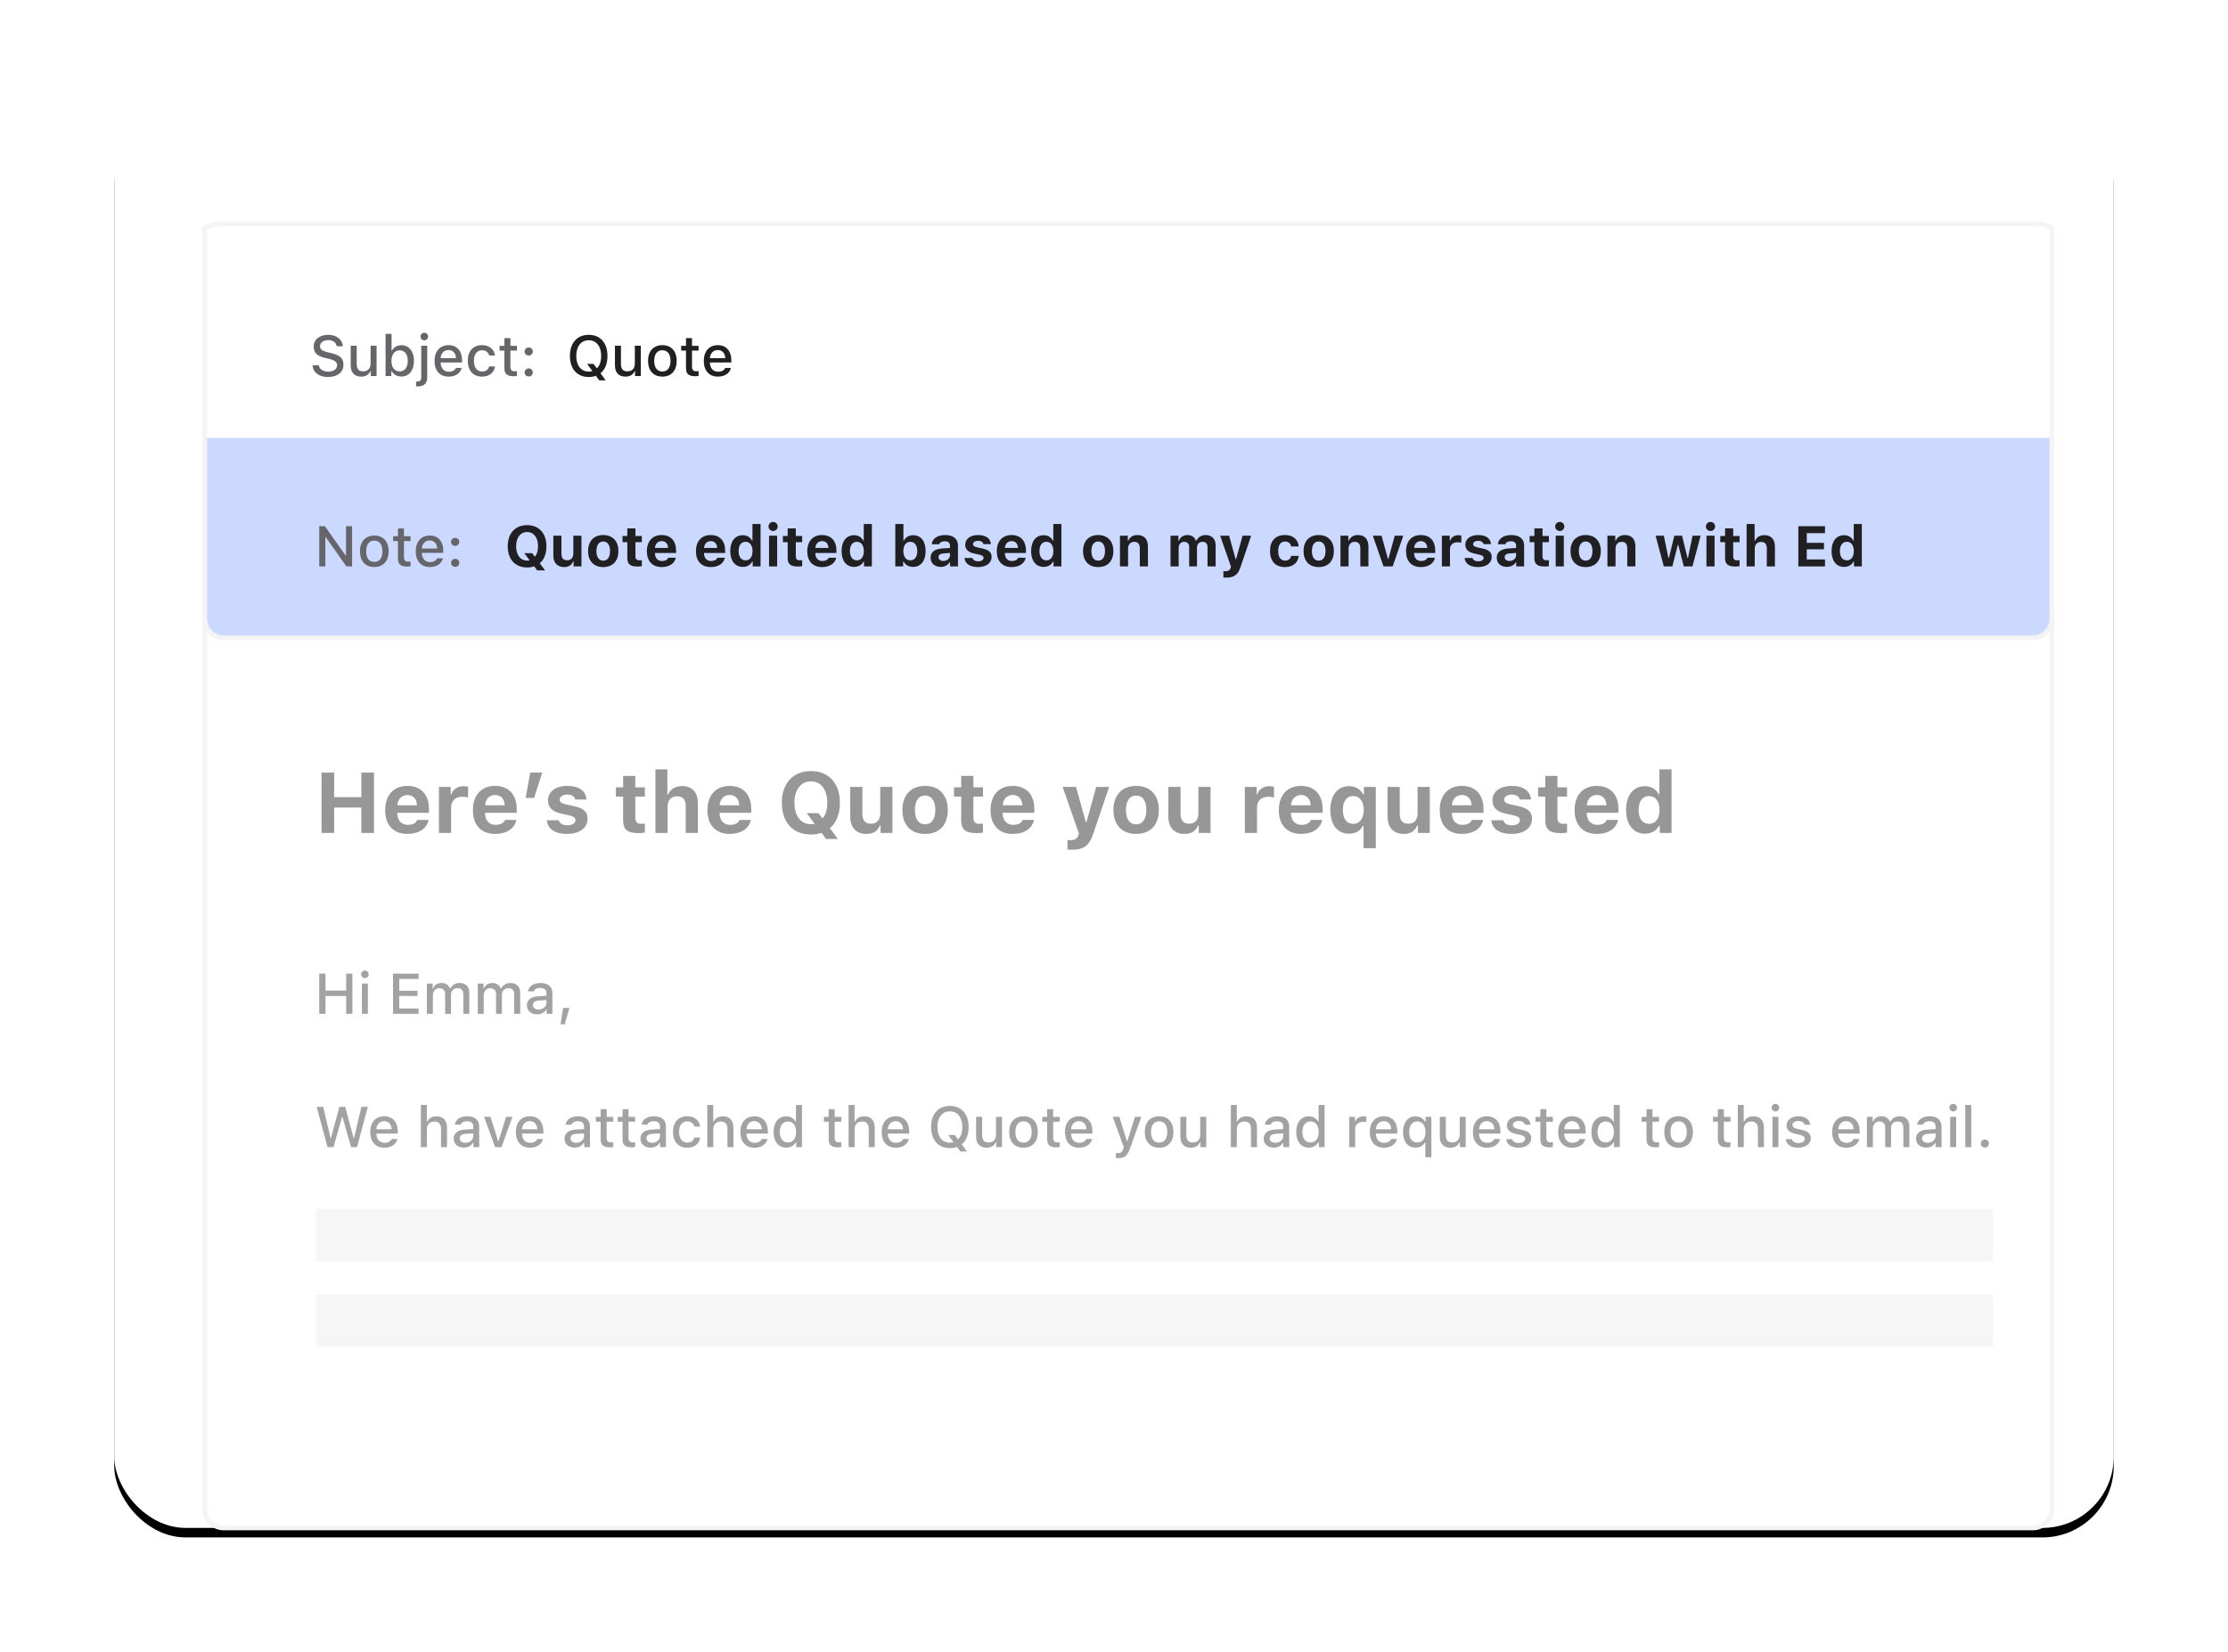 <?xml version="1.0" encoding="UTF-8"?>
<svg width="468px" height="347px" viewBox="0 0 468 347" version="1.1" xmlns="http://www.w3.org/2000/svg" xmlns:xlink="http://www.w3.org/1999/xlink">
    <!-- Generator: Sketch 63.1 (92452) - https://sketch.com -->
    <title>Group 8</title>
    <desc>Created with Sketch.</desc>
    <defs>
        <rect id="path-1" x="0" y="0" width="420" height="299" rx="15"></rect>
        <filter x="-8.8%" y="-11.7%" width="117.6%" height="124.7%" filterUnits="objectBoundingBox" id="filter-2">
            <feOffset dx="0" dy="2" in="SourceAlpha" result="shadowOffsetOuter1"></feOffset>
            <feGaussianBlur stdDeviation="12" in="shadowOffsetOuter1" result="shadowBlurOuter1"></feGaussianBlur>
            <feColorMatrix values="0 0 0 0 0.781   0 0 0 0 0.781   0 0 0 0 0.781  0 0 0 0.5 0" type="matrix" in="shadowBlurOuter1"></feColorMatrix>
        </filter>
    </defs>
    <g id="Email-Attachments-Page-Mockups" stroke="none" stroke-width="1" fill="none" fill-rule="evenodd">
        <g id="Group-8" transform="translate(24, 22)">
            <g id="Rectangle-Copy-23">
                <use fill="black" fill-opacity="1" filter="url(#filter-2)" xlink:href="#path-1"></use>
                <use fill="#FFFFFF" fill-rule="evenodd" xlink:href="#path-1"></use>
            </g>
            <path d="M403,24.5 C405.411,24.5 407.366,25.086 407.493,26.139 L407.5,26.25 L407.5,75 L406.5,75 L406.5,26.25 C406.5,26.003 405.048,25.539 403.229,25.502 L403,25.5 L23,25.5 C21.153,25.5 19.627,25.954 19.507,26.218 L19.5,26.25 L19.5,75 L18.5,75 L18.5,26.25 C18.5,25.164 20.374,24.542 22.752,24.502 L23,24.5 L403,24.5 Z" id="Path" fill="#F5F4F5" fill-rule="nonzero"></path>
            <path d="M44.891,57.205 C46.895,57.205 48.148,56.197 48.148,54.598 C48.148,53.332 47.434,52.635 45.699,52.219 L44.768,51.99 C43.666,51.721 43.221,51.369 43.221,50.754 C43.221,49.963 43.912,49.453 44.949,49.453 C45.934,49.453 46.613,49.945 46.736,50.748 L48.014,50.748 C47.938,49.336 46.684,48.34 44.967,48.34 C43.121,48.34 41.891,49.336 41.891,50.824 C41.891,52.055 42.588,52.781 44.117,53.15 L45.207,53.414 C46.326,53.684 46.818,54.094 46.818,54.756 C46.818,55.529 46.045,56.086 44.99,56.086 C43.859,56.086 43.074,55.564 42.963,54.744 L41.662,54.744 C41.756,56.244 43.016,57.205 44.891,57.205 Z M51.863,57.123 C52.83,57.123 53.48,56.713 53.791,55.992 L53.891,55.992 L53.891,57 L55.104,57 L55.104,50.637 L53.844,50.637 L53.844,54.369 C53.844,55.395 53.287,56.016 52.268,56.016 C51.342,56.016 50.926,55.512 50.926,54.457 L50.926,50.637 L49.666,50.637 L49.666,54.768 C49.666,56.262 50.451,57.123 51.863,57.123 Z M60.312,57.105 C61.924,57.105 62.949,55.822 62.949,53.818 C62.949,51.797 61.93,50.525 60.312,50.525 C59.439,50.525 58.689,50.953 58.35,51.645 L58.25,51.645 L58.25,48.141 L56.99,48.141 L56.99,57 L58.203,57 L58.203,55.992 L58.297,55.992 C58.678,56.695 59.422,57.105 60.312,57.105 Z M59.949,56.027 C58.889,56.027 58.232,55.184 58.227,53.818 C58.232,52.453 58.895,51.604 59.949,51.604 C61.016,51.604 61.654,52.441 61.654,53.818 C61.654,55.195 61.016,56.027 59.949,56.027 Z M65.123,49.5 C65.557,49.5 65.92,49.143 65.92,48.709 C65.92,48.27 65.557,47.912 65.123,47.912 C64.684,47.912 64.326,48.27 64.326,48.709 C64.326,49.143 64.684,49.5 65.123,49.5 Z M63.682,59.18 C65.064,59.18 65.738,58.582 65.738,57.275 L65.738,50.637 L64.484,50.637 L64.484,57.27 C64.484,57.908 64.25,58.166 63.576,58.166 L63.4,58.166 L63.4,58.166 L63.4,59.174 C63.43,59.174 63.635,59.18 63.682,59.18 Z M70.221,57.123 C71.68,57.123 72.711,56.42 72.986,55.295 L71.773,55.295 C71.539,55.811 71.018,56.092 70.256,56.092 C69.248,56.092 68.598,55.365 68.557,54.211 L68.557,54.152 L73.062,54.152 L73.062,53.719 C73.062,51.727 71.99,50.514 70.215,50.514 C68.416,50.514 67.273,51.809 67.273,53.83 C67.273,55.863 68.393,57.123 70.221,57.123 Z M71.779,53.244 L68.557,53.244 C68.627,52.219 69.277,51.539 70.209,51.539 C71.141,51.539 71.75,52.213 71.779,53.244 Z M77.252,57.123 C78.828,57.123 79.812,56.238 79.977,54.984 L78.752,54.984 C78.588,55.676 78.043,56.051 77.246,56.051 C76.197,56.051 75.547,55.201 75.547,53.795 C75.547,52.418 76.191,51.586 77.246,51.586 C78.09,51.586 78.605,52.061 78.752,52.682 L79.977,52.682 C79.812,51.445 78.846,50.514 77.246,50.514 C75.389,50.514 74.258,51.773 74.258,53.795 C74.258,55.857 75.395,57.123 77.252,57.123 Z M83.908,57.041 C84.154,57.041 84.389,57.012 84.594,56.977 L84.594,55.975 C84.418,55.992 84.307,56.004 84.113,56.004 C83.486,56.004 83.211,55.705 83.211,55.02 L83.211,51.662 L84.594,51.662 L84.594,50.654 L83.211,50.654 L83.211,49.031 L81.951,49.031 L81.951,50.654 L80.938,50.654 L80.938,51.662 L81.951,51.662 L81.951,55.324 C81.951,56.549 82.508,57.041 83.908,57.041 Z M87.055,52.688 C87.553,52.688 87.916,52.318 87.916,51.844 C87.916,51.369 87.553,51 87.055,51 C86.562,51 86.193,51.369 86.193,51.844 C86.193,52.318 86.562,52.688 87.055,52.688 Z M87.055,57.088 C87.553,57.088 87.916,56.719 87.916,56.244 C87.916,55.77 87.553,55.4 87.055,55.4 C86.562,55.4 86.193,55.77 86.193,56.244 C86.193,56.719 86.562,57.088 87.055,57.088 Z" id="Subject:" fill="#65656A" fill-rule="nonzero"></path>
            <path d="M103.227,57.914 L102.137,56.42 C103.074,55.711 103.602,54.422 103.602,52.775 C103.602,50.045 102.084,48.34 99.664,48.34 C97.238,48.34 95.715,50.039 95.715,52.775 C95.715,55.523 97.227,57.205 99.664,57.205 C100.209,57.205 100.719,57.123 101.17,56.959 L101.879,57.914 L103.227,57.914 Z M99.67,56.062 C98.053,56.062 97.045,54.803 97.045,52.775 C97.045,50.748 98.059,49.482 99.664,49.482 C101.264,49.482 102.277,50.754 102.277,52.775 C102.277,53.941 101.949,54.867 101.369,55.371 L100.678,54.451 L99.318,54.451 L100.438,55.957 C100.191,56.033 99.934,56.062 99.67,56.062 Z M107.369,57.123 C108.336,57.123 108.986,56.713 109.297,55.992 L109.396,55.992 L109.396,57 L110.609,57 L110.609,50.637 L109.35,50.637 L109.35,54.369 C109.35,55.395 108.793,56.016 107.773,56.016 C106.848,56.016 106.432,55.512 106.432,54.457 L106.432,50.637 L105.172,50.637 L105.172,54.768 C105.172,56.262 105.957,57.123 107.369,57.123 Z M115.133,57.123 C116.996,57.123 118.139,55.875 118.139,53.818 C118.139,51.762 116.99,50.514 115.133,50.514 C113.27,50.514 112.121,51.768 112.121,53.818 C112.121,55.875 113.264,57.123 115.133,57.123 Z M115.133,56.051 C114.037,56.051 113.422,55.236 113.422,53.818 C113.422,52.4 114.037,51.58 115.133,51.58 C116.223,51.58 116.844,52.4 116.844,53.818 C116.844,55.23 116.223,56.051 115.133,56.051 Z M122.053,57.041 C122.299,57.041 122.533,57.012 122.738,56.977 L122.738,55.975 C122.562,55.992 122.451,56.004 122.258,56.004 C121.631,56.004 121.355,55.705 121.355,55.02 L121.355,51.662 L122.738,51.662 L122.738,50.654 L121.355,50.654 L121.355,49.031 L120.096,49.031 L120.096,50.654 L119.082,50.654 L119.082,51.662 L120.096,51.662 L120.096,55.324 C120.096,56.549 120.652,57.041 122.053,57.041 Z M126.781,57.123 C128.24,57.123 129.271,56.42 129.547,55.295 L128.334,55.295 C128.1,55.811 127.578,56.092 126.816,56.092 C125.809,56.092 125.158,55.365 125.117,54.211 L125.117,54.152 L129.623,54.152 L129.623,53.719 C129.623,51.727 128.551,50.514 126.775,50.514 C124.977,50.514 123.834,51.809 123.834,53.83 C123.834,55.863 124.953,57.123 126.781,57.123 Z M128.34,53.244 L125.117,53.244 C125.188,52.219 125.838,51.539 126.77,51.539 C127.701,51.539 128.311,52.213 128.34,53.244 Z" id="Quote" fill="#202022" fill-rule="nonzero"></path>
            <path d="M19.5,70 L19.5,295 C19.5,296.869 20.964,298.395 22.808,298.495 L23,298.5 L403,298.5 C404.869,298.5 406.395,297.036 406.495,295.192 L406.5,295 L406.5,70 L407.5,70 L407.5,295 C407.5,297.414 405.599,299.384 403.212,299.495 L403,299.5 L23,299.5 C20.586,299.5 18.616,297.599 18.505,295.212 L18.5,295 L18.5,70 L19.5,70 Z" id="Path-Copy" fill="#F5F4F5" fill-rule="nonzero"></path>
            <path d="M19,112 L19,74 C19,71.791 20.791,70 23,70 L403,70 C405.209,70 407,71.791 407,74 L407,112 L407,112" id="Path-Copy" stroke="#F5F4F5" fill="#CBD8FF" transform="translate(213, 91) scale(-1, -1) translate(-213, -91) "></path>
            <path d="M44.338,97 L44.338,90.859 L44.432,90.859 L48.773,97 L49.957,97 L49.957,88.545 L48.68,88.545 L48.68,94.697 L48.586,94.697 L44.244,88.545 L43.061,88.545 L43.061,97 L44.338,97 Z M54.627,97.123 C56.49,97.123 57.633,95.875 57.633,93.818 C57.633,91.762 56.484,90.514 54.627,90.514 C52.764,90.514 51.615,91.768 51.615,93.818 C51.615,95.875 52.758,97.123 54.627,97.123 Z M54.627,96.051 C53.531,96.051 52.916,95.236 52.916,93.818 C52.916,92.4 53.531,91.58 54.627,91.58 C55.717,91.58 56.338,92.4 56.338,93.818 C56.338,95.23 55.717,96.051 54.627,96.051 Z M61.547,97.041 C61.793,97.041 62.027,97.012 62.232,96.977 L62.232,95.975 C62.057,95.992 61.945,96.004 61.752,96.004 C61.125,96.004 60.85,95.705 60.85,95.02 L60.85,91.662 L62.232,91.662 L62.232,90.654 L60.85,90.654 L60.85,89.031 L59.59,89.031 L59.59,90.654 L58.576,90.654 L58.576,91.662 L59.59,91.662 L59.59,95.324 C59.59,96.549 60.146,97.041 61.547,97.041 Z M66.275,97.123 C67.734,97.123 68.766,96.42 69.041,95.295 L67.828,95.295 C67.594,95.811 67.072,96.092 66.311,96.092 C65.303,96.092 64.652,95.365 64.611,94.211 L64.611,94.152 L69.117,94.152 L69.117,93.719 C69.117,91.727 68.045,90.514 66.27,90.514 C64.471,90.514 63.328,91.809 63.328,93.83 C63.328,95.863 64.447,97.123 66.275,97.123 Z M67.834,93.244 L64.611,93.244 C64.682,92.219 65.332,91.539 66.264,91.539 C67.195,91.539 67.805,92.213 67.834,93.244 Z M71.607,92.688 C72.105,92.688 72.469,92.318 72.469,91.844 C72.469,91.369 72.105,91 71.607,91 C71.115,91 70.746,91.369 70.746,91.844 C70.746,92.318 71.115,92.688 71.607,92.688 Z M71.607,97.088 C72.105,97.088 72.469,96.719 72.469,96.244 C72.469,95.77 72.105,95.4 71.607,95.4 C71.115,95.4 70.746,95.77 70.746,96.244 C70.746,96.719 71.115,97.088 71.607,97.088 Z" id="Note:" fill="#65656A" fill-rule="nonzero"></path>
            <path d="M90.502,97.838 L89.377,96.332 C90.273,95.6 90.783,94.352 90.783,92.77 C90.783,90.027 89.207,88.328 86.723,88.328 C84.238,88.328 82.65,90.027 82.65,92.77 C82.65,95.529 84.221,97.217 86.723,97.217 C87.262,97.217 87.766,97.135 88.211,96.982 L88.855,97.838 L90.502,97.838 Z M86.729,95.775 C85.322,95.775 84.414,94.621 84.414,92.77 C84.414,90.93 85.322,89.764 86.723,89.764 C88.117,89.764 89.02,90.93 89.02,92.77 C89.02,93.725 88.779,94.492 88.346,94.961 L87.777,94.217 L86.125,94.217 L87.25,95.711 C87.08,95.758 86.91,95.775 86.729,95.775 Z M94.492,97.135 C95.471,97.135 96.074,96.713 96.379,95.963 L96.484,95.963 L96.484,97 L98.137,97 L98.137,90.549 L96.432,90.549 L96.432,94.275 C96.432,95.16 95.975,95.705 95.125,95.705 C94.34,95.705 93.936,95.242 93.936,94.328 L93.936,90.549 L92.23,90.549 L92.23,94.75 C92.23,96.25 93.098,97.135 94.492,97.135 Z M102.713,97.135 C104.699,97.135 105.895,95.881 105.895,93.771 C105.895,91.68 104.682,90.408 102.713,90.408 C100.744,90.408 99.531,91.686 99.531,93.771 C99.531,95.875 100.727,97.135 102.713,97.135 Z M102.713,95.787 C101.799,95.787 101.283,95.049 101.283,93.771 C101.283,92.506 101.805,91.762 102.713,91.762 C103.615,91.762 104.143,92.506 104.143,93.771 C104.143,95.049 103.621,95.787 102.713,95.787 Z M109.961,97.023 C110.289,97.023 110.605,96.988 110.816,96.947 L110.816,95.688 C110.652,95.705 110.535,95.717 110.312,95.717 C109.732,95.717 109.475,95.447 109.475,94.867 L109.475,91.902 L110.816,91.902 L110.816,90.607 L109.475,90.607 L109.475,89.008 L107.77,89.008 L107.77,90.607 L106.762,90.607 L106.762,91.902 L107.77,91.902 L107.77,95.26 C107.77,96.514 108.391,97.023 109.961,97.023 Z M115.006,97.135 C116.588,97.135 117.707,96.379 117.959,95.178 L116.371,95.178 C116.189,95.617 115.727,95.863 115.053,95.863 C114.162,95.863 113.6,95.248 113.576,94.264 L113.576,94.176 L118.012,94.176 L118.012,93.666 C118.012,91.627 116.887,90.408 114.982,90.408 C113.061,90.408 111.877,91.709 111.877,93.807 C111.877,95.893 113.037,97.135 115.006,97.135 Z M116.336,93.115 L113.582,93.115 C113.641,92.248 114.197,91.68 114.988,91.68 C115.785,91.68 116.301,92.23 116.336,93.115 Z M125.312,97.135 C126.895,97.135 128.014,96.379 128.266,95.178 L126.678,95.178 C126.496,95.617 126.033,95.863 125.359,95.863 C124.469,95.863 123.906,95.248 123.883,94.264 L123.883,94.176 L128.318,94.176 L128.318,93.666 C128.318,91.627 127.193,90.408 125.289,90.408 C123.367,90.408 122.184,91.709 122.184,93.807 C122.184,95.893 123.344,97.135 125.312,97.135 Z M126.643,93.115 L123.889,93.115 C123.947,92.248 124.504,91.68 125.295,91.68 C126.092,91.68 126.607,92.23 126.643,93.115 Z M132.027,97.1 C132.924,97.1 133.656,96.684 134.002,95.986 L134.107,95.986 L134.107,97 L135.76,97 L135.76,88.082 L134.055,88.082 L134.055,91.58 L133.955,91.58 C133.621,90.865 132.9,90.443 132.027,90.443 C130.404,90.443 129.396,91.715 129.396,93.766 C129.396,95.822 130.398,97.1 132.027,97.1 Z M132.607,95.723 C131.693,95.723 131.148,94.99 131.148,93.771 C131.148,92.559 131.699,91.826 132.607,91.826 C133.516,91.826 134.072,92.57 134.072,93.777 C134.072,94.984 133.521,95.723 132.607,95.723 Z M138.396,89.559 C138.924,89.559 139.357,89.137 139.357,88.609 C139.357,88.076 138.924,87.654 138.396,87.654 C137.869,87.654 137.43,88.076 137.43,88.609 C137.43,89.137 137.869,89.559 138.396,89.559 Z M139.246,97 L139.246,90.549 L137.541,90.549 L137.541,97 L139.246,97 Z M143.646,97.023 C143.975,97.023 144.291,96.988 144.502,96.947 L144.502,95.688 C144.338,95.705 144.221,95.717 143.998,95.717 C143.418,95.717 143.16,95.447 143.16,94.867 L143.16,91.902 L144.502,91.902 L144.502,90.607 L143.16,90.607 L143.16,89.008 L141.455,89.008 L141.455,90.607 L140.447,90.607 L140.447,91.902 L141.455,91.902 L141.455,95.26 C141.455,96.514 142.076,97.023 143.646,97.023 Z M148.691,97.135 C150.273,97.135 151.393,96.379 151.645,95.178 L150.057,95.178 C149.875,95.617 149.412,95.863 148.738,95.863 C147.848,95.863 147.285,95.248 147.262,94.264 L147.262,94.176 L151.697,94.176 L151.697,93.666 C151.697,91.627 150.572,90.408 148.668,90.408 C146.746,90.408 145.562,91.709 145.562,93.807 C145.562,95.893 146.723,97.135 148.691,97.135 Z M150.021,93.115 L147.268,93.115 C147.326,92.248 147.883,91.68 148.674,91.68 C149.471,91.68 149.986,92.23 150.021,93.115 Z M155.406,97.1 C156.303,97.1 157.035,96.684 157.381,95.986 L157.486,95.986 L157.486,97 L159.139,97 L159.139,88.082 L157.434,88.082 L157.434,91.58 L157.334,91.58 C157,90.865 156.279,90.443 155.406,90.443 C153.783,90.443 152.775,91.715 152.775,93.766 C152.775,95.822 153.777,97.1 155.406,97.1 Z M155.986,95.723 C155.072,95.723 154.527,94.99 154.527,93.771 C154.527,92.559 155.078,91.826 155.986,91.826 C156.895,91.826 157.451,92.57 157.451,93.777 C157.451,94.984 156.9,95.723 155.986,95.723 Z M167.811,97.1 C169.434,97.1 170.43,95.84 170.43,93.771 C170.43,91.691 169.445,90.443 167.811,90.443 C166.926,90.443 166.199,90.871 165.871,91.58 L165.766,91.58 L165.766,88.082 L164.061,88.082 L164.061,97 L165.713,97 L165.713,95.986 L165.818,95.986 C166.164,96.689 166.896,97.1 167.811,97.1 Z M167.219,95.723 C166.316,95.723 165.754,94.979 165.748,93.777 C165.754,92.576 166.322,91.826 167.219,91.826 C168.121,91.826 168.678,92.57 168.678,93.771 C168.678,94.984 168.127,95.723 167.219,95.723 Z M173.588,97.1 C174.426,97.1 175.129,96.742 175.463,96.145 L175.568,96.145 L175.568,97 L177.221,97 L177.221,92.594 C177.221,91.217 176.254,90.408 174.543,90.408 C172.92,90.408 171.824,91.152 171.713,92.336 L173.283,92.336 C173.424,91.932 173.834,91.715 174.449,91.715 C175.152,91.715 175.539,92.037 175.539,92.594 L175.539,93.127 L173.975,93.221 C172.369,93.314 171.473,93.994 171.473,95.16 C171.473,96.338 172.346,97.1 173.588,97.1 Z M174.15,95.852 C173.559,95.852 173.143,95.553 173.143,95.055 C173.143,94.58 173.5,94.305 174.232,94.258 L175.539,94.17 L175.539,94.65 C175.539,95.33 174.941,95.852 174.15,95.852 Z M181.445,97.135 C183.139,97.135 184.293,96.303 184.293,95.025 C184.293,94.064 183.73,93.537 182.477,93.262 L181.264,92.998 C180.666,92.863 180.391,92.658 180.391,92.33 C180.391,91.908 180.842,91.621 181.451,91.621 C182.084,91.621 182.477,91.885 182.564,92.312 L184.141,92.312 C184.047,91.094 183.08,90.408 181.439,90.408 C179.828,90.408 178.75,91.223 178.75,92.43 C178.75,93.42 179.359,94.012 180.613,94.287 L181.785,94.551 C182.354,94.68 182.6,94.879 182.6,95.207 C182.6,95.635 182.143,95.928 181.48,95.928 C180.801,95.928 180.385,95.664 180.256,95.219 L178.592,95.219 C178.709,96.438 179.74,97.135 181.445,97.135 Z M188.506,97.135 C190.088,97.135 191.207,96.379 191.459,95.178 L189.871,95.178 C189.689,95.617 189.227,95.863 188.553,95.863 C187.662,95.863 187.1,95.248 187.076,94.264 L187.076,94.176 L191.512,94.176 L191.512,93.666 C191.512,91.627 190.387,90.408 188.482,90.408 C186.561,90.408 185.377,91.709 185.377,93.807 C185.377,95.893 186.537,97.135 188.506,97.135 Z M189.836,93.115 L187.082,93.115 C187.141,92.248 187.697,91.68 188.488,91.68 C189.285,91.68 189.801,92.23 189.836,93.115 Z M195.221,97.1 C196.117,97.1 196.85,96.684 197.195,95.986 L197.301,95.986 L197.301,97 L198.953,97 L198.953,88.082 L197.248,88.082 L197.248,91.58 L197.148,91.58 C196.814,90.865 196.094,90.443 195.221,90.443 C193.598,90.443 192.59,91.715 192.59,93.766 C192.59,95.822 193.592,97.1 195.221,97.1 Z M195.801,95.723 C194.887,95.723 194.342,94.99 194.342,93.771 C194.342,92.559 194.893,91.826 195.801,91.826 C196.709,91.826 197.266,92.57 197.266,93.777 C197.266,94.984 196.715,95.723 195.801,95.723 Z M206.682,97.135 C208.668,97.135 209.863,95.881 209.863,93.771 C209.863,91.68 208.65,90.408 206.682,90.408 C204.713,90.408 203.5,91.686 203.5,93.771 C203.5,95.875 204.695,97.135 206.682,97.135 Z M206.682,95.787 C205.768,95.787 205.252,95.049 205.252,93.771 C205.252,92.506 205.773,91.762 206.682,91.762 C207.584,91.762 208.111,92.506 208.111,93.771 C208.111,95.049 207.59,95.787 206.682,95.787 Z M212.957,97 L212.957,93.268 C212.957,92.395 213.443,91.832 214.234,91.832 C215.043,91.832 215.424,92.307 215.424,93.215 L215.424,97 L217.129,97 L217.129,92.828 C217.129,91.287 216.355,90.408 214.92,90.408 C213.965,90.408 213.309,90.859 213.01,91.586 L212.904,91.586 L212.904,90.549 L211.252,90.549 L211.252,97 L212.957,97 Z M223.58,97 L223.58,93.109 C223.58,92.371 224.055,91.832 224.723,91.832 C225.391,91.832 225.789,92.23 225.789,92.922 L225.789,97 L227.43,97 L227.43,93.033 C227.43,92.336 227.875,91.832 228.566,91.832 C229.287,91.832 229.645,92.219 229.645,92.998 L229.645,97 L231.35,97 L231.35,92.57 C231.35,91.24 230.547,90.408 229.258,90.408 C228.355,90.408 227.611,90.883 227.312,91.598 L227.207,91.598 C226.949,90.859 226.328,90.408 225.42,90.408 C224.57,90.408 223.896,90.859 223.633,91.598 L223.527,91.598 L223.527,90.549 L221.875,90.549 L221.875,97 L223.58,97 Z M233.629,99.344 C235.24,99.344 236.031,98.77 236.582,97.123 L238.809,90.549 L237.004,90.549 L235.645,95.471 L235.539,95.471 L234.18,90.549 L232.299,90.549 L234.566,97.035 L234.508,97.281 C234.367,97.803 234.004,98.014 233.365,98.014 C233.295,98.014 233.037,98.008 232.979,97.996 L232.979,99.326 C233.049,99.338 233.564,99.344 233.629,99.344 Z M245.928,97.135 C247.609,97.135 248.664,96.209 248.805,94.791 L247.211,94.791 C247.082,95.436 246.625,95.781 245.928,95.781 C245.014,95.781 244.492,95.061 244.492,93.76 C244.492,92.477 245.008,91.768 245.928,91.768 C246.654,91.768 247.094,92.178 247.211,92.799 L248.805,92.799 C248.664,91.357 247.639,90.408 245.928,90.408 C243.906,90.408 242.77,91.633 242.77,93.76 C242.77,95.91 243.912,97.135 245.928,97.135 Z M253,97.135 C254.986,97.135 256.182,95.881 256.182,93.771 C256.182,91.68 254.969,90.408 253,90.408 C251.031,90.408 249.818,91.686 249.818,93.771 C249.818,95.875 251.014,97.135 253,97.135 Z M253,95.787 C252.086,95.787 251.57,95.049 251.57,93.771 C251.57,92.506 252.092,91.762 253,91.762 C253.902,91.762 254.43,92.506 254.43,93.771 C254.43,95.049 253.908,95.787 253,95.787 Z M259.275,97 L259.275,93.268 C259.275,92.395 259.762,91.832 260.553,91.832 C261.361,91.832 261.742,92.307 261.742,93.215 L261.742,97 L263.447,97 L263.447,92.828 C263.447,91.287 262.674,90.408 261.238,90.408 C260.283,90.408 259.627,90.859 259.328,91.586 L259.223,91.586 L259.223,90.549 L257.57,90.549 L257.57,97 L259.275,97 Z M268.533,97 L270.766,90.549 L268.967,90.549 L267.643,95.4 L267.537,95.4 L266.201,90.549 L264.367,90.549 L266.611,97 L268.533,97 Z M274.469,97.135 C276.051,97.135 277.17,96.379 277.422,95.178 L275.834,95.178 C275.652,95.617 275.189,95.863 274.516,95.863 C273.625,95.863 273.062,95.248 273.039,94.264 L273.039,94.176 L277.475,94.176 L277.475,93.666 C277.475,91.627 276.35,90.408 274.445,90.408 C272.523,90.408 271.34,91.709 271.34,93.807 C271.34,95.893 272.5,97.135 274.469,97.135 Z M275.799,93.115 L273.045,93.115 C273.104,92.248 273.66,91.68 274.451,91.68 C275.248,91.68 275.764,92.23 275.799,93.115 Z M280.574,97 L280.574,93.391 C280.574,92.482 281.213,91.926 282.145,91.926 C282.42,91.926 282.818,91.973 282.953,92.02 L282.953,90.52 C282.807,90.473 282.52,90.443 282.285,90.443 C281.465,90.443 280.797,90.93 280.627,91.574 L280.521,91.574 L280.521,90.549 L278.869,90.549 L278.869,97 L280.574,97 Z M286.492,97.135 C288.186,97.135 289.34,96.303 289.34,95.025 C289.34,94.064 288.777,93.537 287.523,93.262 L286.311,92.998 C285.713,92.863 285.438,92.658 285.438,92.33 C285.438,91.908 285.889,91.621 286.498,91.621 C287.131,91.621 287.523,91.885 287.611,92.312 L289.188,92.312 C289.094,91.094 288.127,90.408 286.486,90.408 C284.875,90.408 283.797,91.223 283.797,92.43 C283.797,93.42 284.406,94.012 285.66,94.287 L286.832,94.551 C287.4,94.68 287.646,94.879 287.646,95.207 C287.646,95.635 287.189,95.928 286.527,95.928 C285.848,95.928 285.432,95.664 285.303,95.219 L283.639,95.219 C283.756,96.438 284.787,97.135 286.492,97.135 Z M292.51,97.1 C293.348,97.1 294.051,96.742 294.385,96.145 L294.49,96.145 L294.49,97 L296.143,97 L296.143,92.594 C296.143,91.217 295.176,90.408 293.465,90.408 C291.842,90.408 290.746,91.152 290.635,92.336 L292.205,92.336 C292.346,91.932 292.756,91.715 293.371,91.715 C294.074,91.715 294.461,92.037 294.461,92.594 L294.461,93.127 L292.896,93.221 C291.291,93.314 290.395,93.994 290.395,95.16 C290.395,96.338 291.268,97.1 292.51,97.1 Z M293.072,95.852 C292.48,95.852 292.064,95.553 292.064,95.055 C292.064,94.58 292.422,94.305 293.154,94.258 L294.461,94.17 L294.461,94.65 C294.461,95.33 293.863,95.852 293.072,95.852 Z M300.496,97.023 C300.824,97.023 301.141,96.988 301.352,96.947 L301.352,95.688 C301.188,95.705 301.07,95.717 300.848,95.717 C300.268,95.717 300.01,95.447 300.01,94.867 L300.01,91.902 L301.352,91.902 L301.352,90.607 L300.01,90.607 L300.01,89.008 L298.305,89.008 L298.305,90.607 L297.297,90.607 L297.297,91.902 L298.305,91.902 L298.305,95.26 C298.305,96.514 298.926,97.023 300.496,97.023 Z M303.637,89.559 C304.164,89.559 304.598,89.137 304.598,88.609 C304.598,88.076 304.164,87.654 303.637,87.654 C303.109,87.654 302.67,88.076 302.67,88.609 C302.67,89.137 303.109,89.559 303.637,89.559 Z M304.486,97 L304.486,90.549 L302.781,90.549 L302.781,97 L304.486,97 Z M309.074,97.135 C311.061,97.135 312.256,95.881 312.256,93.771 C312.256,91.68 311.043,90.408 309.074,90.408 C307.105,90.408 305.893,91.686 305.893,93.771 C305.893,95.875 307.088,97.135 309.074,97.135 Z M309.074,95.787 C308.16,95.787 307.645,95.049 307.645,93.771 C307.645,92.506 308.166,91.762 309.074,91.762 C309.977,91.762 310.504,92.506 310.504,93.771 C310.504,95.049 309.982,95.787 309.074,95.787 Z M315.35,97 L315.35,93.268 C315.35,92.395 315.836,91.832 316.627,91.832 C317.436,91.832 317.816,92.307 317.816,93.215 L317.816,97 L319.521,97 L319.521,92.828 C319.521,91.287 318.748,90.408 317.312,90.408 C316.357,90.408 315.701,90.859 315.402,91.586 L315.297,91.586 L315.297,90.549 L313.645,90.549 L313.645,97 L315.35,97 Z M327.285,97 L328.428,92.5 L328.533,92.5 L329.688,97 L331.504,97 L333.221,90.549 L331.527,90.549 L330.566,95.219 L330.461,95.219 L329.324,90.549 L327.695,90.549 L326.564,95.219 L326.459,95.219 L325.498,90.549 L323.77,90.549 L325.492,97 L327.285,97 Z M335.301,89.559 C335.828,89.559 336.262,89.137 336.262,88.609 C336.262,88.076 335.828,87.654 335.301,87.654 C334.773,87.654 334.334,88.076 334.334,88.609 C334.334,89.137 334.773,89.559 335.301,89.559 Z M336.15,97 L336.15,90.549 L334.445,90.549 L334.445,97 L336.15,97 Z M340.551,97.023 C340.879,97.023 341.195,96.988 341.406,96.947 L341.406,95.688 C341.242,95.705 341.125,95.717 340.902,95.717 C340.322,95.717 340.064,95.447 340.064,94.867 L340.064,91.902 L341.406,91.902 L341.406,90.607 L340.064,90.607 L340.064,89.008 L338.359,89.008 L338.359,90.607 L337.352,90.607 L337.352,91.902 L338.359,91.902 L338.359,95.26 C338.359,96.514 338.98,97.023 340.551,97.023 Z M344.588,97 L344.588,93.285 C344.588,92.43 345.08,91.85 345.936,91.85 C346.709,91.85 347.125,92.318 347.125,93.232 L347.125,97 L348.83,97 L348.83,92.846 C348.83,91.299 348.004,90.426 346.615,90.426 C345.666,90.426 344.963,90.871 344.664,91.604 L344.559,91.604 L344.559,88.082 L342.883,88.082 L342.883,97 L344.588,97 Z M359.348,97 L359.348,95.541 L355.516,95.541 L355.516,93.402 L359.131,93.402 L359.131,92.043 L355.516,92.043 L355.516,90.004 L359.348,90.004 L359.348,88.545 L353.746,88.545 L353.746,97 L359.348,97 Z M363.355,97.1 C364.252,97.1 364.984,96.684 365.33,95.986 L365.436,95.986 L365.436,97 L367.088,97 L367.088,88.082 L365.383,88.082 L365.383,91.58 L365.283,91.58 C364.949,90.865 364.229,90.443 363.355,90.443 C361.732,90.443 360.725,91.715 360.725,93.766 C360.725,95.822 361.727,97.1 363.355,97.1 Z M363.936,95.723 C363.021,95.723 362.477,94.99 362.477,93.771 C362.477,92.559 363.027,91.826 363.936,91.826 C364.844,91.826 365.4,92.57 365.4,93.777 C365.4,94.984 364.85,95.723 363.936,95.723 Z" id="QuoteeditedbasedonmyconversationwithEd" fill="#202022" fill-rule="nonzero"></path>
            <path d="M46.192,153 L46.192,147.656 L51.905,147.656 L51.905,153 L54.56,153 L54.56,140.317 L51.905,140.317 L51.905,145.468 L46.192,145.468 L46.192,140.317 L43.538,140.317 L43.538,153 L46.192,153 Z M61.6,153.202 C63.973,153.202 65.651,152.068 66.029,150.267 L63.647,150.267 C63.375,150.926 62.681,151.295 61.67,151.295 C60.334,151.295 59.49,150.372 59.455,148.896 L59.455,148.764 L66.108,148.764 L66.108,147.999 C66.108,144.94 64.421,143.112 61.564,143.112 C58.682,143.112 56.906,145.063 56.906,148.21 C56.906,151.339 58.646,153.202 61.6,153.202 Z M63.595,147.173 L59.464,147.173 C59.552,145.872 60.387,145.02 61.573,145.02 C62.769,145.02 63.542,145.846 63.595,147.173 Z M70.758,153 L70.758,147.586 C70.758,146.224 71.716,145.389 73.113,145.389 C73.526,145.389 74.124,145.459 74.326,145.529 L74.326,143.279 C74.106,143.209 73.676,143.165 73.324,143.165 C72.094,143.165 71.092,143.895 70.837,144.861 L70.679,144.861 L70.679,143.323 L68.2,143.323 L68.2,153 L70.758,153 Z M80.03,153.202 C82.403,153.202 84.082,152.068 84.46,150.267 L82.078,150.267 C81.806,150.926 81.111,151.295 80.101,151.295 C78.765,151.295 77.921,150.372 77.886,148.896 L77.886,148.764 L84.539,148.764 L84.539,147.999 C84.539,144.94 82.852,143.112 79.995,143.112 C77.112,143.112 75.337,145.063 75.337,148.21 C75.337,151.339 77.077,153.202 80.03,153.202 Z M82.025,147.173 L77.895,147.173 C77.982,145.872 78.817,145.02 80.004,145.02 C81.199,145.02 81.973,145.846 82.025,147.173 Z M88.195,145.626 L89.9,140.317 L87.378,140.317 L86.411,145.626 L88.195,145.626 Z M95.147,153.202 C97.688,153.202 99.419,151.954 99.419,150.038 C99.419,148.597 98.575,147.806 96.694,147.393 L94.875,146.997 C93.979,146.795 93.565,146.487 93.565,145.995 C93.565,145.362 94.242,144.932 95.156,144.932 C96.105,144.932 96.694,145.327 96.826,145.969 L99.19,145.969 C99.05,144.141 97.6,143.112 95.139,143.112 C92.722,143.112 91.104,144.334 91.104,146.145 C91.104,147.63 92.019,148.518 93.899,148.931 L95.657,149.326 C96.51,149.52 96.879,149.818 96.879,150.311 C96.879,150.952 96.193,151.392 95.2,151.392 C94.181,151.392 93.557,150.996 93.363,150.328 L90.867,150.328 C91.043,152.156 92.59,153.202 95.147,153.202 Z M110.177,153.035 C110.669,153.035 111.144,152.982 111.46,152.921 L111.46,151.031 C111.214,151.058 111.038,151.075 110.704,151.075 C109.834,151.075 109.447,150.671 109.447,149.801 L109.447,145.354 L111.46,145.354 L111.46,143.411 L109.447,143.411 L109.447,141.012 L106.89,141.012 L106.89,143.411 L105.378,143.411 L105.378,145.354 L106.89,145.354 L106.89,150.39 C106.89,152.271 107.821,153.035 110.177,153.035 Z M116.232,153 L116.232,147.428 C116.232,146.145 116.971,145.274 118.254,145.274 C119.414,145.274 120.038,145.978 120.038,147.349 L120.038,153 L122.596,153 L122.596,146.769 C122.596,144.448 121.356,143.139 119.273,143.139 C117.85,143.139 116.795,143.807 116.347,144.905 L116.188,144.905 L116.188,139.623 L113.675,139.623 L113.675,153 L116.232,153 Z M129.293,153.202 C131.666,153.202 133.345,152.068 133.723,150.267 L131.341,150.267 C131.068,150.926 130.374,151.295 129.363,151.295 C128.027,151.295 127.184,150.372 127.148,148.896 L127.148,148.764 L133.802,148.764 L133.802,147.999 C133.802,144.94 132.114,143.112 129.258,143.112 C126.375,143.112 124.6,145.063 124.6,148.21 C124.6,151.339 126.34,153.202 129.293,153.202 Z M131.288,147.173 L127.157,147.173 C127.245,145.872 128.08,145.02 129.267,145.02 C130.462,145.02 131.235,145.846 131.288,147.173 Z M152.004,154.257 L150.316,151.998 C151.661,150.899 152.426,149.027 152.426,146.654 C152.426,142.541 150.062,139.992 146.335,139.992 C142.608,139.992 140.227,142.541 140.227,146.654 C140.227,150.794 142.582,153.325 146.335,153.325 C147.144,153.325 147.899,153.202 148.567,152.974 L149.534,154.257 L152.004,154.257 Z M146.344,151.163 C144.234,151.163 142.872,149.432 142.872,146.654 C142.872,143.895 144.234,142.146 146.335,142.146 C148.427,142.146 149.78,143.895 149.78,146.654 C149.78,148.087 149.42,149.238 148.77,149.941 L147.917,148.825 L145.438,148.825 L147.126,151.066 C146.871,151.137 146.616,151.163 146.344,151.163 Z M157.989,153.202 C159.457,153.202 160.362,152.569 160.819,151.444 L160.978,151.444 L160.978,153 L163.456,153 L163.456,143.323 L160.898,143.323 L160.898,148.913 C160.898,150.24 160.213,151.058 158.938,151.058 C157.761,151.058 157.154,150.363 157.154,148.992 L157.154,143.323 L154.597,143.323 L154.597,149.625 C154.597,151.875 155.897,153.202 157.989,153.202 Z M170.32,153.202 C173.3,153.202 175.093,151.321 175.093,148.157 C175.093,145.02 173.273,143.112 170.32,143.112 C167.367,143.112 165.548,145.028 165.548,148.157 C165.548,151.312 167.341,153.202 170.32,153.202 Z M170.32,151.181 C168.949,151.181 168.176,150.073 168.176,148.157 C168.176,146.259 168.958,145.143 170.32,145.143 C171.674,145.143 172.465,146.259 172.465,148.157 C172.465,150.073 171.683,151.181 170.32,151.181 Z M181.192,153.035 C181.685,153.035 182.159,152.982 182.476,152.921 L182.476,151.031 C182.229,151.058 182.054,151.075 181.72,151.075 C180.85,151.075 180.463,150.671 180.463,149.801 L180.463,145.354 L182.476,145.354 L182.476,143.411 L180.463,143.411 L180.463,141.012 L177.905,141.012 L177.905,143.411 L176.394,143.411 L176.394,145.354 L177.905,145.354 L177.905,150.39 C177.905,152.271 178.837,153.035 181.192,153.035 Z M188.76,153.202 C191.133,153.202 192.812,152.068 193.189,150.267 L190.808,150.267 C190.535,150.926 189.841,151.295 188.83,151.295 C187.494,151.295 186.65,150.372 186.615,148.896 L186.615,148.764 L193.269,148.764 L193.269,147.999 C193.269,144.94 191.581,143.112 188.725,143.112 C185.842,143.112 184.066,145.063 184.066,148.21 C184.066,151.339 185.807,153.202 188.76,153.202 Z M190.755,147.173 L186.624,147.173 C186.712,145.872 187.547,145.02 188.733,145.02 C189.929,145.02 190.702,145.846 190.755,147.173 Z M201.205,156.516 C203.622,156.516 204.809,155.654 205.635,153.185 L208.975,143.323 L206.268,143.323 L204.229,150.706 L204.07,150.706 L202.031,143.323 L199.21,143.323 L202.611,153.053 L202.523,153.422 C202.312,154.204 201.768,154.521 200.81,154.521 C200.704,154.521 200.317,154.512 200.229,154.494 L200.229,156.489 C200.335,156.507 201.108,156.516 201.205,156.516 Z M214.652,153.202 C217.632,153.202 219.425,151.321 219.425,148.157 C219.425,145.02 217.605,143.112 214.652,143.112 C211.699,143.112 209.88,145.028 209.88,148.157 C209.88,151.312 211.673,153.202 214.652,153.202 Z M214.652,151.181 C213.281,151.181 212.508,150.073 212.508,148.157 C212.508,146.259 213.29,145.143 214.652,145.143 C216.006,145.143 216.797,146.259 216.797,148.157 C216.797,150.073 216.015,151.181 214.652,151.181 Z M224.812,153.202 C226.28,153.202 227.186,152.569 227.643,151.444 L227.801,151.444 L227.801,153 L230.279,153 L230.279,143.323 L227.722,143.323 L227.722,148.913 C227.722,150.24 227.036,151.058 225.762,151.058 C224.584,151.058 223.978,150.363 223.978,148.992 L223.978,143.323 L221.42,143.323 L221.42,149.625 C221.42,151.875 222.721,153.202 224.812,153.202 Z M240.044,153 L240.044,147.586 C240.044,146.224 241.002,145.389 242.399,145.389 C242.812,145.389 243.41,145.459 243.612,145.529 L243.612,143.279 C243.393,143.209 242.962,143.165 242.61,143.165 C241.38,143.165 240.378,143.895 240.123,144.861 L239.965,144.861 L239.965,143.323 L237.486,143.323 L237.486,153 L240.044,153 Z M249.316,153.202 C251.689,153.202 253.368,152.068 253.746,150.267 L251.364,150.267 C251.092,150.926 250.397,151.295 249.387,151.295 C248.051,151.295 247.207,150.372 247.172,148.896 L247.172,148.764 L253.825,148.764 L253.825,147.999 C253.825,144.94 252.138,143.112 249.281,143.112 C246.398,143.112 244.623,145.063 244.623,148.21 C244.623,151.339 246.363,153.202 249.316,153.202 Z M251.312,147.173 L247.181,147.173 C247.269,145.872 248.104,145.02 249.29,145.02 C250.485,145.02 251.259,145.846 251.312,147.173 Z M264.987,156.208 L264.987,143.323 L262.5,143.323 L262.5,144.914 L262.342,144.914 C261.832,143.842 260.716,143.165 259.406,143.165 C256.963,143.165 255.442,145.081 255.442,148.148 C255.442,151.242 256.919,153.149 259.354,153.149 C260.725,153.149 261.744,152.552 262.263,151.523 L262.421,151.523 L262.421,156.208 L264.987,156.208 Z M260.241,151.084 C258.879,151.084 258.07,149.994 258.07,148.157 C258.07,146.338 258.888,145.239 260.25,145.239 C261.604,145.239 262.456,146.355 262.456,148.166 C262.456,149.977 261.612,151.084 260.241,151.084 Z M270.858,153.202 C272.326,153.202 273.231,152.569 273.688,151.444 L273.847,151.444 L273.847,153 L276.325,153 L276.325,143.323 L273.768,143.323 L273.768,148.913 C273.768,150.24 273.082,151.058 271.808,151.058 C270.63,151.058 270.023,150.363 270.023,148.992 L270.023,143.323 L267.466,143.323 L267.466,149.625 C267.466,151.875 268.767,153.202 270.858,153.202 Z M283.11,153.202 C285.483,153.202 287.162,152.068 287.54,150.267 L285.158,150.267 C284.886,150.926 284.191,151.295 283.181,151.295 C281.845,151.295 281.001,150.372 280.966,148.896 L280.966,148.764 L287.619,148.764 L287.619,147.999 C287.619,144.94 285.932,143.112 283.075,143.112 C280.192,143.112 278.417,145.063 278.417,148.21 C278.417,151.339 280.157,153.202 283.11,153.202 Z M285.105,147.173 L280.975,147.173 C281.062,145.872 281.897,145.02 283.084,145.02 C284.279,145.02 285.053,145.846 285.105,147.173 Z M293.534,153.202 C296.074,153.202 297.806,151.954 297.806,150.038 C297.806,148.597 296.962,147.806 295.081,147.393 L293.262,146.997 C292.365,146.795 291.952,146.487 291.952,145.995 C291.952,145.362 292.629,144.932 293.543,144.932 C294.492,144.932 295.081,145.327 295.213,145.969 L297.577,145.969 C297.437,144.141 295.986,143.112 293.525,143.112 C291.108,143.112 289.491,144.334 289.491,146.145 C289.491,147.63 290.405,148.518 292.286,148.931 L294.044,149.326 C294.896,149.52 295.266,149.818 295.266,150.311 C295.266,150.952 294.58,151.392 293.587,151.392 C292.567,151.392 291.943,150.996 291.75,150.328 L289.254,150.328 C289.43,152.156 290.977,153.202 293.534,153.202 Z M303.879,153.035 C304.371,153.035 304.846,152.982 305.162,152.921 L305.162,151.031 C304.916,151.058 304.74,151.075 304.406,151.075 C303.536,151.075 303.149,150.671 303.149,149.801 L303.149,145.354 L305.162,145.354 L305.162,143.411 L303.149,143.411 L303.149,141.012 L300.592,141.012 L300.592,143.411 L299.08,143.411 L299.08,145.354 L300.592,145.354 L300.592,150.39 C300.592,152.271 301.523,153.035 303.879,153.035 Z M311.446,153.202 C313.819,153.202 315.498,152.068 315.876,150.267 L313.494,150.267 C313.222,150.926 312.527,151.295 311.517,151.295 C310.181,151.295 309.337,150.372 309.302,148.896 L309.302,148.764 L315.955,148.764 L315.955,147.999 C315.955,144.94 314.268,143.112 311.411,143.112 C308.528,143.112 306.753,145.063 306.753,148.21 C306.753,151.339 308.493,153.202 311.446,153.202 Z M313.441,147.173 L309.311,147.173 C309.398,145.872 310.233,145.02 311.42,145.02 C312.615,145.02 313.389,145.846 313.441,147.173 Z M321.519,153.149 C322.863,153.149 323.962,152.525 324.48,151.479 L324.639,151.479 L324.639,153 L327.117,153 L327.117,139.623 L324.56,139.623 L324.56,144.87 L324.41,144.87 C323.909,143.798 322.828,143.165 321.519,143.165 C319.084,143.165 317.572,145.072 317.572,148.148 C317.572,151.233 319.075,153.149 321.519,153.149 Z M322.389,151.084 C321.018,151.084 320.2,149.985 320.2,148.157 C320.2,146.338 321.026,145.239 322.389,145.239 C323.751,145.239 324.586,146.355 324.586,148.166 C324.586,149.977 323.76,151.084 322.389,151.084 Z" id="Here'stheQuoteyourequested" fill="#202022" fill-rule="nonzero" opacity="0.461"></path>
            <path d="M44.373,191 L44.373,187.256 L48.715,187.256 L48.715,191 L50.021,191 L50.021,182.545 L48.715,182.545 L48.715,186.119 L44.373,186.119 L44.373,182.545 L43.061,182.545 L43.061,191 L44.373,191 Z M52.646,183.5 C53.086,183.5 53.443,183.143 53.443,182.709 C53.443,182.27 53.086,181.912 52.646,181.912 C52.207,181.912 51.85,182.27 51.85,182.709 C51.85,183.143 52.207,183.5 52.646,183.5 Z M53.273,191 L53.273,184.637 L52.02,184.637 L52.02,191 L53.273,191 Z M63.92,191 L63.92,189.869 L59.865,189.869 L59.865,187.238 L63.703,187.238 L63.703,186.148 L59.865,186.148 L59.865,183.676 L63.92,183.676 L63.92,182.545 L58.553,182.545 L58.553,191 L63.92,191 Z M66.926,191 L66.926,187.092 C66.926,186.26 67.506,185.609 68.273,185.609 C69.023,185.609 69.504,186.061 69.504,186.787 L69.504,191 L70.74,191 L70.74,186.975 C70.74,186.207 71.273,185.609 72.088,185.609 C72.914,185.609 73.324,186.037 73.324,186.916 L73.324,191 L74.584,191 L74.584,186.611 C74.584,185.287 73.834,184.514 72.545,184.514 C71.66,184.514 70.928,184.965 70.605,185.65 L70.506,185.65 C70.225,184.965 69.621,184.514 68.748,184.514 C67.898,184.514 67.254,184.936 66.973,185.65 L66.879,185.65 L66.879,184.637 L65.666,184.637 L65.666,191 L66.926,191 Z M77.613,191 L77.613,187.092 C77.613,186.26 78.193,185.609 78.961,185.609 C79.711,185.609 80.191,186.061 80.191,186.787 L80.191,191 L81.428,191 L81.428,186.975 C81.428,186.207 81.961,185.609 82.775,185.609 C83.602,185.609 84.012,186.037 84.012,186.916 L84.012,191 L85.271,191 L85.271,186.611 C85.271,185.287 84.521,184.514 83.232,184.514 C82.348,184.514 81.615,184.965 81.293,185.65 L81.193,185.65 C80.912,184.965 80.309,184.514 79.436,184.514 C78.586,184.514 77.941,184.936 77.66,185.65 L77.566,185.65 L77.566,184.637 L76.354,184.637 L76.354,191 L77.613,191 Z M88.805,191.105 C89.643,191.105 90.34,190.742 90.721,190.098 L90.82,190.098 L90.82,191 L92.033,191 L92.033,186.646 C92.033,185.311 91.131,184.514 89.531,184.514 C88.084,184.514 87.053,185.211 86.924,186.283 L88.143,186.283 C88.283,185.82 88.77,185.557 89.473,185.557 C90.334,185.557 90.779,185.949 90.779,186.646 L90.779,187.203 L89.051,187.309 C87.533,187.402 86.678,188.064 86.678,189.207 C86.678,190.367 87.574,191.105 88.805,191.105 Z M89.127,190.092 C88.441,190.092 87.943,189.746 87.943,189.154 C87.943,188.574 88.342,188.264 89.221,188.205 L90.779,188.1 L90.779,188.65 C90.779,189.471 90.076,190.092 89.127,190.092 Z M94.635,193.197 L95.607,189.758 L94.289,189.758 L93.744,193.197 L94.635,193.197 Z M46.043,219 L47.854,212.678 L47.936,212.678 L49.752,219 L50.988,219 L53.273,210.545 L51.908,210.545 L50.361,217.119 L50.279,217.119 L48.504,210.545 L47.285,210.545 L45.521,217.119 L45.439,217.119 L43.887,210.545 L42.521,210.545 L44.801,219 L46.043,219 Z M56.713,219.123 C58.172,219.123 59.203,218.42 59.479,217.295 L58.266,217.295 C58.031,217.811 57.51,218.092 56.748,218.092 C55.74,218.092 55.09,217.365 55.049,216.211 L55.049,216.152 L59.555,216.152 L59.555,215.719 C59.555,213.727 58.482,212.514 56.707,212.514 C54.908,212.514 53.766,213.809 53.766,215.83 C53.766,217.863 54.885,219.123 56.713,219.123 Z M58.271,215.244 L55.049,215.244 C55.119,214.219 55.77,213.539 56.701,213.539 C57.633,213.539 58.242,214.213 58.271,215.244 Z M65.666,219 L65.666,215.273 C65.666,214.277 66.24,213.615 67.271,213.615 C68.162,213.615 68.637,214.137 68.637,215.186 L68.637,219 L69.896,219 L69.896,214.887 C69.896,213.381 69.059,212.52 67.699,212.52 C66.738,212.52 66.064,212.941 65.754,213.65 L65.654,213.65 L65.654,210.141 L64.406,210.141 L64.406,219 L65.666,219 Z M73.43,219.105 C74.268,219.105 74.965,218.742 75.346,218.098 L75.445,218.098 L75.445,219 L76.658,219 L76.658,214.646 C76.658,213.311 75.756,212.514 74.156,212.514 C72.709,212.514 71.678,213.211 71.549,214.283 L72.768,214.283 C72.908,213.82 73.395,213.557 74.098,213.557 C74.959,213.557 75.404,213.949 75.404,214.646 L75.404,215.203 L73.676,215.309 C72.158,215.402 71.303,216.064 71.303,217.207 C71.303,218.367 72.199,219.105 73.43,219.105 Z M73.752,218.092 C73.066,218.092 72.568,217.746 72.568,217.154 C72.568,216.574 72.967,216.264 73.846,216.205 L75.404,216.1 L75.404,216.65 C75.404,217.471 74.701,218.092 73.752,218.092 Z M81.346,219 L83.643,212.637 L82.307,212.637 L80.725,217.711 L80.625,217.711 L79.037,212.637 L77.689,212.637 L79.992,219 L81.346,219 Z M87.305,219.123 C88.764,219.123 89.795,218.42 90.07,217.295 L88.857,217.295 C88.623,217.811 88.102,218.092 87.34,218.092 C86.332,218.092 85.682,217.365 85.641,216.211 L85.641,216.152 L90.146,216.152 L90.146,215.719 C90.146,213.727 89.074,212.514 87.299,212.514 C85.5,212.514 84.357,213.809 84.357,215.83 C84.357,217.863 85.477,219.123 87.305,219.123 Z M88.863,215.244 L85.641,215.244 C85.711,214.219 86.361,213.539 87.293,213.539 C88.225,213.539 88.834,214.213 88.863,215.244 Z M96.703,219.105 C97.541,219.105 98.238,218.742 98.619,218.098 L98.719,218.098 L98.719,219 L99.932,219 L99.932,214.646 C99.932,213.311 99.029,212.514 97.43,212.514 C95.982,212.514 94.951,213.211 94.822,214.283 L96.041,214.283 C96.182,213.82 96.668,213.557 97.371,213.557 C98.232,213.557 98.678,213.949 98.678,214.646 L98.678,215.203 L96.949,215.309 C95.432,215.402 94.576,216.064 94.576,217.207 C94.576,218.367 95.473,219.105 96.703,219.105 Z M97.025,218.092 C96.34,218.092 95.842,217.746 95.842,217.154 C95.842,216.574 96.24,216.264 97.119,216.205 L98.678,216.1 L98.678,216.65 C98.678,217.471 97.975,218.092 97.025,218.092 Z M104.127,219.041 C104.373,219.041 104.607,219.012 104.812,218.977 L104.812,217.975 C104.637,217.992 104.525,218.004 104.332,218.004 C103.705,218.004 103.43,217.705 103.43,217.02 L103.43,213.662 L104.812,213.662 L104.812,212.654 L103.43,212.654 L103.43,211.031 L102.17,211.031 L102.17,212.654 L101.156,212.654 L101.156,213.662 L102.17,213.662 L102.17,217.324 C102.17,218.549 102.727,219.041 104.127,219.041 Z M108.721,219.041 C108.967,219.041 109.201,219.012 109.406,218.977 L109.406,217.975 C109.23,217.992 109.119,218.004 108.926,218.004 C108.299,218.004 108.023,217.705 108.023,217.02 L108.023,213.662 L109.406,213.662 L109.406,212.654 L108.023,212.654 L108.023,211.031 L106.764,211.031 L106.764,212.654 L105.75,212.654 L105.75,213.662 L106.764,213.662 L106.764,217.324 C106.764,218.549 107.32,219.041 108.721,219.041 Z M112.652,219.105 C113.49,219.105 114.188,218.742 114.568,218.098 L114.668,218.098 L114.668,219 L115.881,219 L115.881,214.646 C115.881,213.311 114.979,212.514 113.379,212.514 C111.932,212.514 110.9,213.211 110.771,214.283 L111.99,214.283 C112.131,213.82 112.617,213.557 113.32,213.557 C114.182,213.557 114.627,213.949 114.627,214.646 L114.627,215.203 L112.898,215.309 C111.381,215.402 110.525,216.064 110.525,217.207 C110.525,218.367 111.422,219.105 112.652,219.105 Z M112.975,218.092 C112.289,218.092 111.791,217.746 111.791,217.154 C111.791,216.574 112.189,216.264 113.068,216.205 L114.627,216.1 L114.627,216.65 C114.627,217.471 113.924,218.092 112.975,218.092 Z M120.352,219.123 C121.928,219.123 122.912,218.238 123.076,216.984 L121.852,216.984 C121.688,217.676 121.143,218.051 120.346,218.051 C119.297,218.051 118.646,217.201 118.646,215.795 C118.646,214.418 119.291,213.586 120.346,213.586 C121.189,213.586 121.705,214.061 121.852,214.682 L123.076,214.682 C122.912,213.445 121.945,212.514 120.346,212.514 C118.488,212.514 117.357,213.773 117.357,215.795 C117.357,217.857 118.494,219.123 120.352,219.123 Z M125.83,219 L125.83,215.273 C125.83,214.277 126.404,213.615 127.436,213.615 C128.326,213.615 128.801,214.137 128.801,215.186 L128.801,219 L130.061,219 L130.061,214.887 C130.061,213.381 129.223,212.52 127.863,212.52 C126.902,212.52 126.229,212.941 125.918,213.65 L125.818,213.65 L125.818,210.141 L124.57,210.141 L124.57,219 L125.83,219 Z M134.461,219.123 C135.92,219.123 136.951,218.42 137.227,217.295 L136.014,217.295 C135.779,217.811 135.258,218.092 134.496,218.092 C133.488,218.092 132.838,217.365 132.797,216.211 L132.797,216.152 L137.303,216.152 L137.303,215.719 C137.303,213.727 136.23,212.514 134.455,212.514 C132.656,212.514 131.514,213.809 131.514,215.83 C131.514,217.863 132.633,219.123 134.461,219.123 Z M136.02,215.244 L132.797,215.244 C132.867,214.219 133.518,213.539 134.449,213.539 C135.381,213.539 135.99,214.213 136.02,215.244 Z M141.146,219.105 C142.025,219.105 142.77,218.689 143.15,217.992 L143.25,217.992 L143.25,219 L144.457,219 L144.457,210.141 L143.197,210.141 L143.197,213.645 L143.104,213.645 C142.758,212.947 142.02,212.525 141.146,212.525 C139.535,212.525 138.498,213.809 138.498,215.812 C138.498,217.828 139.523,219.105 141.146,219.105 Z M141.504,218.027 C140.438,218.027 139.799,217.201 139.799,215.818 C139.799,214.441 140.443,213.604 141.504,213.604 C142.559,213.604 143.221,214.459 143.221,215.818 C143.221,217.189 142.564,218.027 141.504,218.027 Z M152.027,219.041 C152.273,219.041 152.508,219.012 152.713,218.977 L152.713,217.975 C152.537,217.992 152.426,218.004 152.232,218.004 C151.605,218.004 151.33,217.705 151.33,217.02 L151.33,213.662 L152.713,213.662 L152.713,212.654 L151.33,212.654 L151.33,211.031 L150.07,211.031 L150.07,212.654 L149.057,212.654 L149.057,213.662 L150.07,213.662 L150.07,217.324 C150.07,218.549 150.627,219.041 152.027,219.041 Z M155.514,219 L155.514,215.273 C155.514,214.277 156.088,213.615 157.119,213.615 C158.01,213.615 158.484,214.137 158.484,215.186 L158.484,219 L159.744,219 L159.744,214.887 C159.744,213.381 158.906,212.52 157.547,212.52 C156.586,212.52 155.912,212.941 155.602,213.65 L155.502,213.65 L155.502,210.141 L154.254,210.141 L154.254,219 L155.514,219 Z M164.145,219.123 C165.604,219.123 166.635,218.42 166.91,217.295 L165.697,217.295 C165.463,217.811 164.941,218.092 164.18,218.092 C163.172,218.092 162.521,217.365 162.48,216.211 L162.48,216.152 L166.986,216.152 L166.986,215.719 C166.986,213.727 165.914,212.514 164.139,212.514 C162.34,212.514 161.197,213.809 161.197,215.83 C161.197,217.863 162.316,219.123 164.145,219.123 Z M165.703,215.244 L162.48,215.244 C162.551,214.219 163.201,213.539 164.133,213.539 C165.064,213.539 165.674,214.213 165.703,215.244 Z M179.092,219.914 L178.002,218.42 C178.939,217.711 179.467,216.422 179.467,214.775 C179.467,212.045 177.949,210.34 175.529,210.34 C173.104,210.34 171.58,212.039 171.58,214.775 C171.58,217.523 173.092,219.205 175.529,219.205 C176.074,219.205 176.584,219.123 177.035,218.959 L177.744,219.914 L179.092,219.914 Z M175.535,218.062 C173.918,218.062 172.91,216.803 172.91,214.775 C172.91,212.748 173.924,211.482 175.529,211.482 C177.129,211.482 178.143,212.754 178.143,214.775 C178.143,215.941 177.814,216.867 177.234,217.371 L176.543,216.451 L175.184,216.451 L176.303,217.957 C176.057,218.033 175.799,218.062 175.535,218.062 Z M183.234,219.123 C184.201,219.123 184.852,218.713 185.162,217.992 L185.262,217.992 L185.262,219 L186.475,219 L186.475,212.637 L185.215,212.637 L185.215,216.369 C185.215,217.395 184.658,218.016 183.639,218.016 C182.713,218.016 182.297,217.512 182.297,216.457 L182.297,212.637 L181.037,212.637 L181.037,216.768 C181.037,218.262 181.822,219.123 183.234,219.123 Z M190.998,219.123 C192.861,219.123 194.004,217.875 194.004,215.818 C194.004,213.762 192.855,212.514 190.998,212.514 C189.135,212.514 187.986,213.768 187.986,215.818 C187.986,217.875 189.129,219.123 190.998,219.123 Z M190.998,218.051 C189.902,218.051 189.287,217.236 189.287,215.818 C189.287,214.4 189.902,213.58 190.998,213.58 C192.088,213.58 192.709,214.4 192.709,215.818 C192.709,217.23 192.088,218.051 190.998,218.051 Z M197.918,219.041 C198.164,219.041 198.398,219.012 198.604,218.977 L198.604,217.975 C198.428,217.992 198.316,218.004 198.123,218.004 C197.496,218.004 197.221,217.705 197.221,217.02 L197.221,213.662 L198.604,213.662 L198.604,212.654 L197.221,212.654 L197.221,211.031 L195.961,211.031 L195.961,212.654 L194.947,212.654 L194.947,213.662 L195.961,213.662 L195.961,217.324 C195.961,218.549 196.518,219.041 197.918,219.041 Z M202.646,219.123 C204.105,219.123 205.137,218.42 205.412,217.295 L204.199,217.295 C203.965,217.811 203.443,218.092 202.682,218.092 C201.674,218.092 201.023,217.365 200.982,216.211 L200.982,216.152 L205.488,216.152 L205.488,215.719 C205.488,213.727 204.416,212.514 202.641,212.514 C200.842,212.514 199.699,213.809 199.699,215.83 C199.699,217.863 200.818,219.123 202.646,219.123 Z M204.205,215.244 L200.982,215.244 C201.053,214.219 201.703,213.539 202.635,213.539 C203.566,213.539 204.176,214.213 204.205,215.244 Z M210.914,221.309 C212.215,221.309 212.818,220.822 213.363,219.293 L215.742,212.637 L214.406,212.637 L212.812,217.734 L212.713,217.734 L211.113,212.637 L209.742,212.637 L212.051,219.018 L211.957,219.346 C211.74,220.02 211.4,220.271 210.803,220.271 C210.686,220.271 210.492,220.266 210.393,220.248 L210.393,221.279 C210.51,221.297 210.809,221.309 210.914,221.309 Z M219.48,219.123 C221.344,219.123 222.486,217.875 222.486,215.818 C222.486,213.762 221.338,212.514 219.48,212.514 C217.617,212.514 216.469,213.768 216.469,215.818 C216.469,217.875 217.611,219.123 219.48,219.123 Z M219.48,218.051 C218.385,218.051 217.77,217.236 217.77,215.818 C217.77,214.4 218.385,213.58 219.48,213.58 C220.57,213.58 221.191,214.4 221.191,215.818 C221.191,217.23 220.57,218.051 219.48,218.051 Z M226.137,219.123 C227.104,219.123 227.754,218.713 228.064,217.992 L228.164,217.992 L228.164,219 L229.377,219 L229.377,212.637 L228.117,212.637 L228.117,216.369 C228.117,217.395 227.561,218.016 226.541,218.016 C225.615,218.016 225.199,217.512 225.199,216.457 L225.199,212.637 L223.939,212.637 L223.939,216.768 C223.939,218.262 224.725,219.123 226.137,219.123 Z M235.805,219 L235.805,215.273 C235.805,214.277 236.379,213.615 237.41,213.615 C238.301,213.615 238.775,214.137 238.775,215.186 L238.775,219 L240.035,219 L240.035,214.887 C240.035,213.381 239.197,212.52 237.838,212.52 C236.877,212.52 236.203,212.941 235.893,213.65 L235.793,213.65 L235.793,210.141 L234.545,210.141 L234.545,219 L235.805,219 Z M243.568,219.105 C244.406,219.105 245.104,218.742 245.484,218.098 L245.584,218.098 L245.584,219 L246.797,219 L246.797,214.646 C246.797,213.311 245.895,212.514 244.295,212.514 C242.848,212.514 241.816,213.211 241.688,214.283 L242.906,214.283 C243.047,213.82 243.533,213.557 244.236,213.557 C245.098,213.557 245.543,213.949 245.543,214.646 L245.543,215.203 L243.814,215.309 C242.297,215.402 241.441,216.064 241.441,217.207 C241.441,218.367 242.338,219.105 243.568,219.105 Z M243.891,218.092 C243.205,218.092 242.707,217.746 242.707,217.154 C242.707,216.574 243.105,216.264 243.984,216.205 L245.543,216.1 L245.543,216.65 C245.543,217.471 244.84,218.092 243.891,218.092 Z M250.922,219.105 C251.801,219.105 252.545,218.689 252.926,217.992 L253.025,217.992 L253.025,219 L254.232,219 L254.232,210.141 L252.973,210.141 L252.973,213.645 L252.879,213.645 C252.533,212.947 251.795,212.525 250.922,212.525 C249.311,212.525 248.273,213.809 248.273,215.812 C248.273,217.828 249.299,219.105 250.922,219.105 Z M251.279,218.027 C250.213,218.027 249.574,217.201 249.574,215.818 C249.574,214.441 250.219,213.604 251.279,213.604 C252.334,213.604 252.996,214.459 252.996,215.818 C252.996,217.189 252.34,218.027 251.279,218.027 Z M260.66,219 L260.66,215.197 C260.66,214.301 261.334,213.686 262.289,213.686 C262.512,213.686 262.887,213.727 262.992,213.756 L262.992,212.572 C262.857,212.543 262.617,212.525 262.43,212.525 C261.598,212.525 260.889,212.977 260.707,213.604 L260.613,213.604 L260.613,212.637 L259.4,212.637 L259.4,219 L260.66,219 Z M266.672,219.123 C268.131,219.123 269.162,218.42 269.438,217.295 L268.225,217.295 C267.99,217.811 267.469,218.092 266.707,218.092 C265.699,218.092 265.049,217.365 265.008,216.211 L265.008,216.152 L269.514,216.152 L269.514,215.719 C269.514,213.727 268.441,212.514 266.666,212.514 C264.867,212.514 263.725,213.809 263.725,215.83 C263.725,217.863 264.844,219.123 266.672,219.123 Z M268.23,215.244 L265.008,215.244 C265.078,214.219 265.729,213.539 266.66,213.539 C267.592,213.539 268.201,214.213 268.23,215.244 Z M276.668,221.121 L276.668,212.637 L275.449,212.637 L275.449,213.691 L275.35,213.691 C274.986,212.982 274.219,212.525 273.352,212.525 C271.74,212.525 270.709,213.814 270.709,215.812 C270.709,217.834 271.723,219.105 273.34,219.105 C274.242,219.105 274.916,218.73 275.303,218.039 L275.402,218.039 L275.402,221.121 L276.668,221.121 Z M273.697,218.027 C272.637,218.027 272.01,217.207 272.01,215.818 C272.01,214.436 272.643,213.604 273.703,213.604 C274.764,213.604 275.426,214.459 275.426,215.818 C275.426,217.184 274.77,218.027 273.697,218.027 Z M280.635,219.123 C281.602,219.123 282.252,218.713 282.562,217.992 L282.662,217.992 L282.662,219 L283.875,219 L283.875,212.637 L282.615,212.637 L282.615,216.369 C282.615,217.395 282.059,218.016 281.039,218.016 C280.113,218.016 279.697,217.512 279.697,216.457 L279.697,212.637 L278.438,212.637 L278.438,216.768 C278.438,218.262 279.223,219.123 280.635,219.123 Z M288.334,219.123 C289.793,219.123 290.824,218.42 291.1,217.295 L289.887,217.295 C289.652,217.811 289.131,218.092 288.369,218.092 C287.361,218.092 286.711,217.365 286.67,216.211 L286.67,216.152 L291.176,216.152 L291.176,215.719 C291.176,213.727 290.104,212.514 288.328,212.514 C286.529,212.514 285.387,213.809 285.387,215.83 C285.387,217.863 286.506,219.123 288.334,219.123 Z M289.893,215.244 L286.67,215.244 C286.74,214.219 287.391,213.539 288.322,213.539 C289.254,213.539 289.863,214.213 289.893,215.244 Z M294.996,219.123 C296.52,219.123 297.639,218.32 297.639,217.137 C297.639,216.211 297.07,215.689 295.857,215.408 L294.797,215.162 C294.105,214.998 293.783,214.752 293.783,214.359 C293.783,213.844 294.316,213.498 295.02,213.498 C295.734,213.498 296.191,213.809 296.309,214.283 L297.516,214.283 C297.393,213.182 296.455,212.514 295.02,212.514 C293.578,212.514 292.541,213.311 292.541,214.418 C292.541,215.361 293.104,215.9 294.316,216.182 L295.43,216.445 C296.068,216.598 296.367,216.855 296.367,217.254 C296.367,217.775 295.811,218.139 295.025,218.139 C294.264,218.139 293.795,217.828 293.637,217.33 L292.377,217.33 C292.488,218.438 293.479,219.123 294.996,219.123 Z M301.512,219.041 C301.758,219.041 301.992,219.012 302.197,218.977 L302.197,217.975 C302.021,217.992 301.91,218.004 301.717,218.004 C301.09,218.004 300.814,217.705 300.814,217.02 L300.814,213.662 L302.197,213.662 L302.197,212.654 L300.814,212.654 L300.814,211.031 L299.555,211.031 L299.555,212.654 L298.541,212.654 L298.541,213.662 L299.555,213.662 L299.555,217.324 C299.555,218.549 300.111,219.041 301.512,219.041 Z M306.24,219.123 C307.699,219.123 308.73,218.42 309.006,217.295 L307.793,217.295 C307.559,217.811 307.037,218.092 306.275,218.092 C305.268,218.092 304.617,217.365 304.576,216.211 L304.576,216.152 L309.082,216.152 L309.082,215.719 C309.082,213.727 308.01,212.514 306.234,212.514 C304.436,212.514 303.293,213.809 303.293,215.83 C303.293,217.863 304.412,219.123 306.24,219.123 Z M307.799,215.244 L304.576,215.244 C304.646,214.219 305.297,213.539 306.229,213.539 C307.16,213.539 307.77,214.213 307.799,215.244 Z M312.926,219.105 C313.805,219.105 314.549,218.689 314.93,217.992 L315.029,217.992 L315.029,219 L316.236,219 L316.236,210.141 L314.977,210.141 L314.977,213.645 L314.883,213.645 C314.537,212.947 313.799,212.525 312.926,212.525 C311.314,212.525 310.277,213.809 310.277,215.812 C310.277,217.828 311.303,219.105 312.926,219.105 Z M313.283,218.027 C312.217,218.027 311.578,217.201 311.578,215.818 C311.578,214.441 312.223,213.604 313.283,213.604 C314.338,213.604 315,214.459 315,215.818 C315,217.189 314.344,218.027 313.283,218.027 Z M323.807,219.041 C324.053,219.041 324.287,219.012 324.492,218.977 L324.492,217.975 C324.316,217.992 324.205,218.004 324.012,218.004 C323.385,218.004 323.109,217.705 323.109,217.02 L323.109,213.662 L324.492,213.662 L324.492,212.654 L323.109,212.654 L323.109,211.031 L321.85,211.031 L321.85,212.654 L320.836,212.654 L320.836,213.662 L321.85,213.662 L321.85,217.324 C321.85,218.549 322.406,219.041 323.807,219.041 Z M328.6,219.123 C330.463,219.123 331.605,217.875 331.605,215.818 C331.605,213.762 330.457,212.514 328.6,212.514 C326.736,212.514 325.588,213.768 325.588,215.818 C325.588,217.875 326.73,219.123 328.6,219.123 Z M328.6,218.051 C327.504,218.051 326.889,217.236 326.889,215.818 C326.889,214.4 327.504,213.58 328.6,213.58 C329.689,213.58 330.311,214.4 330.311,215.818 C330.311,217.23 329.689,218.051 328.6,218.051 Z M338.801,219.041 C339.047,219.041 339.281,219.012 339.486,218.977 L339.486,217.975 C339.311,217.992 339.199,218.004 339.006,218.004 C338.379,218.004 338.104,217.705 338.104,217.02 L338.104,213.662 L339.486,213.662 L339.486,212.654 L338.104,212.654 L338.104,211.031 L336.844,211.031 L336.844,212.654 L335.83,212.654 L335.83,213.662 L336.844,213.662 L336.844,217.324 C336.844,218.549 337.4,219.041 338.801,219.041 Z M342.287,219 L342.287,215.273 C342.287,214.277 342.861,213.615 343.893,213.615 C344.783,213.615 345.258,214.137 345.258,215.186 L345.258,219 L346.518,219 L346.518,214.887 C346.518,213.381 345.68,212.52 344.32,212.52 C343.359,212.52 342.686,212.941 342.375,213.65 L342.275,213.65 L342.275,210.141 L341.027,210.141 L341.027,219 L342.287,219 Z M348.938,211.5 C349.377,211.5 349.734,211.143 349.734,210.709 C349.734,210.27 349.377,209.912 348.938,209.912 C348.498,209.912 348.141,210.27 348.141,210.709 C348.141,211.143 348.498,211.5 348.938,211.5 Z M349.564,219 L349.564,212.637 L348.311,212.637 L348.311,219 L349.564,219 Z M353.725,219.123 C355.248,219.123 356.367,218.32 356.367,217.137 C356.367,216.211 355.799,215.689 354.586,215.408 L353.525,215.162 C352.834,214.998 352.512,214.752 352.512,214.359 C352.512,213.844 353.045,213.498 353.748,213.498 C354.463,213.498 354.92,213.809 355.037,214.283 L356.244,214.283 C356.121,213.182 355.184,212.514 353.748,212.514 C352.307,212.514 351.27,213.311 351.27,214.418 C351.27,215.361 351.832,215.9 353.045,216.182 L354.158,216.445 C354.797,216.598 355.096,216.855 355.096,217.254 C355.096,217.775 354.539,218.139 353.754,218.139 C352.992,218.139 352.523,217.828 352.365,217.33 L351.105,217.33 C351.217,218.438 352.207,219.123 353.725,219.123 Z M363.797,219.123 C365.256,219.123 366.287,218.42 366.562,217.295 L365.35,217.295 C365.115,217.811 364.594,218.092 363.832,218.092 C362.824,218.092 362.174,217.365 362.133,216.211 L362.133,216.152 L366.639,216.152 L366.639,215.719 C366.639,213.727 365.566,212.514 363.791,212.514 C361.992,212.514 360.85,213.809 360.85,215.83 C360.85,217.863 361.969,219.123 363.797,219.123 Z M365.355,215.244 L362.133,215.244 C362.203,214.219 362.854,213.539 363.785,213.539 C364.717,213.539 365.326,214.213 365.355,215.244 Z M369.41,219 L369.41,215.092 C369.41,214.26 369.99,213.609 370.758,213.609 C371.508,213.609 371.988,214.061 371.988,214.787 L371.988,219 L373.225,219 L373.225,214.975 C373.225,214.207 373.758,213.609 374.572,213.609 C375.398,213.609 375.809,214.037 375.809,214.916 L375.809,219 L377.068,219 L377.068,214.611 C377.068,213.287 376.318,212.514 375.029,212.514 C374.145,212.514 373.412,212.965 373.09,213.65 L372.99,213.65 C372.709,212.965 372.105,212.514 371.232,212.514 C370.383,212.514 369.738,212.936 369.457,213.65 L369.363,213.65 L369.363,212.637 L368.15,212.637 L368.15,219 L369.41,219 Z M380.602,219.105 C381.439,219.105 382.137,218.742 382.518,218.098 L382.617,218.098 L382.617,219 L383.83,219 L383.83,214.646 C383.83,213.311 382.928,212.514 381.328,212.514 C379.881,212.514 378.85,213.211 378.721,214.283 L379.939,214.283 C380.08,213.82 380.566,213.557 381.27,213.557 C382.131,213.557 382.576,213.949 382.576,214.646 L382.576,215.203 L380.848,215.309 C379.33,215.402 378.475,216.064 378.475,217.207 C378.475,218.367 379.371,219.105 380.602,219.105 Z M380.924,218.092 C380.238,218.092 379.74,217.746 379.74,217.154 C379.74,216.574 380.139,216.264 381.018,216.205 L382.576,216.1 L382.576,216.65 C382.576,217.471 381.873,218.092 380.924,218.092 Z M386.273,211.5 C386.713,211.5 387.07,211.143 387.07,210.709 C387.07,210.27 386.713,209.912 386.273,209.912 C385.834,209.912 385.477,210.27 385.477,210.709 C385.477,211.143 385.834,211.5 386.273,211.5 Z M386.9,219 L386.9,212.637 L385.646,212.637 L385.646,219 L386.9,219 Z M390.07,219 L390.07,210.141 L388.811,210.141 L388.811,219 L390.07,219 Z M392.936,219.088 C393.434,219.088 393.797,218.719 393.797,218.244 C393.797,217.77 393.434,217.4 392.936,217.4 C392.443,217.4 392.074,217.77 392.074,218.244 C392.074,218.719 392.443,219.088 392.936,219.088 Z" id="HiEmma,WehaveattachedtheQuoteyouhadrequestedtothisemail." fill="#202022" fill-rule="nonzero" opacity="0.415"></path>
            <polygon id="Line-2" fill="#F6F6F6" fill-rule="nonzero" points="394.667 232 394.667 243 42.333 243 42.333 232"></polygon>
            <polygon id="Line-2-Copy" fill="#F6F6F6" fill-rule="nonzero" points="394.667 250 394.667 261 42.333 261 42.333 250"></polygon>
        </g>
    </g>
</svg>